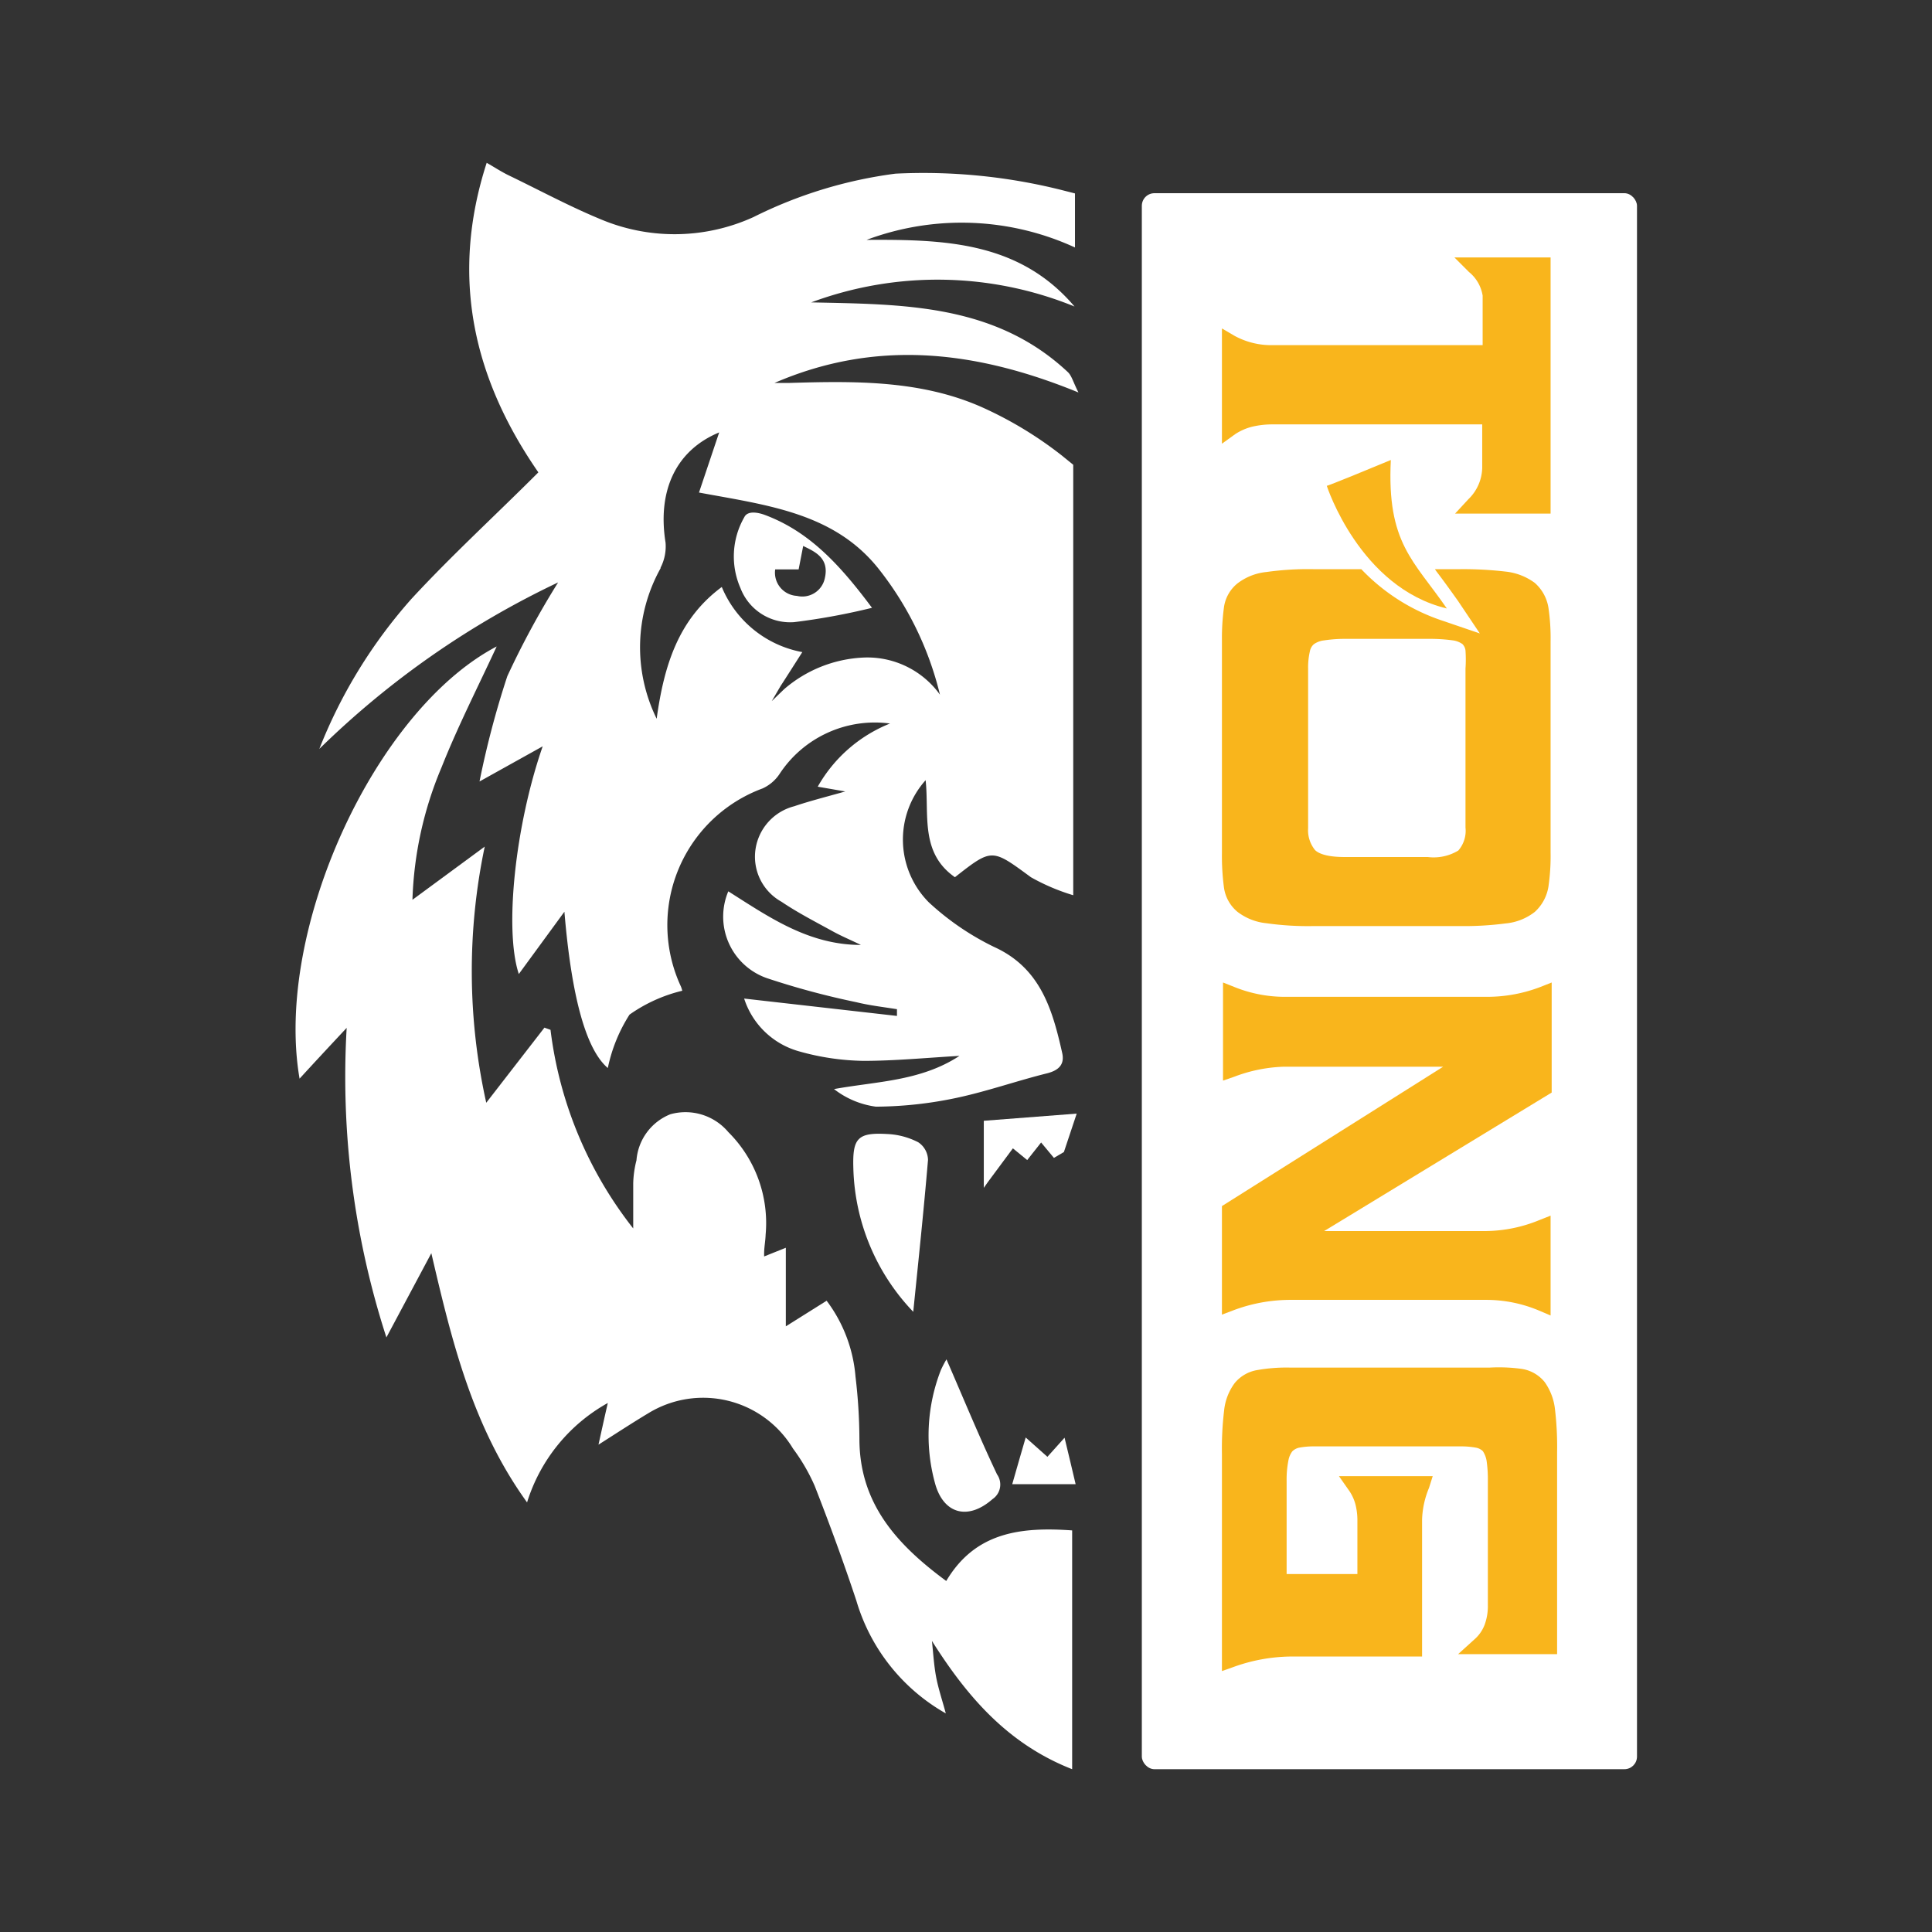 <svg id="Layer_1" data-name="Layer 1" xmlns="http://www.w3.org/2000/svg" viewBox="0 0 89 89"><rect x="0" y="0" width="89" height="89" fill="#333333" stroke="none"/><defs><style>.cls-1{fill:#fff;}.cls-2{fill:#f9b51c;}</style></defs><title>logo tong chu vàng</title><path class="cls-1" d="M36.58,28.66A30.65,30.65,0,0,0,40.17,28c-1.49-2-2.9-3.52-4.94-4.28-.27-.1-.78-.22-.94.1a3.63,3.63,0,0,0-.18,3.27A2.45,2.45,0,0,0,36.58,28.66Zm.21-2.43L37,25.15c.5.25,1.21.53,1,1.47a1.06,1.06,0,0,1-1.29.83,1.07,1.07,0,0,1-1-1.22Z"/><path class="cls-1" d="M40.87,52.24c-1.37-.08-1.6.2-1.56,1.56a9.93,9.93,0,0,0,2.76,6.63c.23-2.28.48-4.63.68-7a1,1,0,0,0-.45-.81A3.43,3.43,0,0,0,40.87,52.24Z"/><path class="cls-1" d="M23.37,31.15A41.65,41.65,0,0,0,22.09,36L25,34.38C23.74,38,23.22,42.82,23.9,44.87L26,42c.33,3.95,1,6.35,2,7.2a7.29,7.29,0,0,1,1-2.46,7.07,7.07,0,0,1,2.43-1.1,1.65,1.65,0,0,0-.06-.19,6.71,6.71,0,0,1,3.76-9.13,1.87,1.87,0,0,0,.77-.65A5.25,5.25,0,0,1,41,33.33a6.66,6.66,0,0,0-3.33,2.91l1.27.22c-1,.28-1.67.45-2.35.68a2.41,2.41,0,0,0-1.78,1.94A2.37,2.37,0,0,0,36,41.54c.74.5,1.54.91,2.32,1.34.43.24.89.43,1.34.65-2.41,0-4.23-1.28-6.11-2.47a3,3,0,0,0,1.78,4,36.43,36.43,0,0,0,4.13,1.11c.61.15,1.24.22,1.86.32l0,.31L34.28,46a3.7,3.7,0,0,0,2.49,2.42,11.49,11.49,0,0,0,3,.45c1.44,0,2.89-.14,4.43-.23-1.79,1.17-3.8,1.17-5.78,1.53a4,4,0,0,0,1.93.81,18.36,18.36,0,0,0,3.69-.4c1.42-.3,2.8-.79,4.21-1.14.54-.14.8-.42.68-.94-.45-2-1-3.91-3.14-4.88a12.33,12.33,0,0,1-3-2.05,4.1,4.1,0,0,1-.15-5.63c.17,1.58-.27,3.34,1.35,4.47,1.72-1.35,1.7-1.32,3.5,0a9.52,9.52,0,0,0,1.95.83v-.63c0-6.2,0-12.4,0-18.6,0-.19,0-.6,0-.6l-.53-.43a17.67,17.67,0,0,0-3.65-2.21c-2.82-1.26-5.86-1.22-8.88-1.13h-.7c4.63-2,9.19-1.53,14,.44-.25-.49-.31-.78-.5-.95-3.36-3.14-7.59-3.11-11.81-3.2a16.71,16.71,0,0,1,12.13.19c-2.55-3-6-3.09-9.58-3.07a12.5,12.5,0,0,1,9.6.35c0-.7,0-1.28,0-1.87,0-.35,0-.62,0-.62l-.63-.16A26.15,26.15,0,0,0,41.25,8a20.49,20.49,0,0,0-6.54,2,8.77,8.77,0,0,1-6.87.17c-1.49-.6-2.91-1.37-4.36-2.07-.36-.17-.69-.39-1.06-.6-1.72,5.32-.57,10,2.38,14.26-2,2-4,3.83-5.83,5.81a23.18,23.18,0,0,0-4.26,6.93,40.43,40.43,0,0,1,11-7.67A39.34,39.34,0,0,0,23.37,31.15Zm7.06-5A2.14,2.14,0,0,0,30.66,25c-.39-2.44.51-4.27,2.47-5.08l-.93,2.77c3.18.59,6.3.94,8.35,3.61A15,15,0,0,1,43.3,32a4.12,4.12,0,0,0-3.5-1.71,6,6,0,0,0-3.68,1.46l-.57.55.41-.7c.32-.49.64-1,1-1.56a5,5,0,0,1-3.71-3c-2,1.48-2.66,3.61-3,6.07A7.47,7.47,0,0,1,30.43,26.18Z"/><path class="cls-1" d="M43.06,68.28c.37,1.45,1.51,1.79,2.66.78a.81.81,0,0,0,.21-1.14c-.82-1.73-1.55-3.51-2.33-5.3a5.18,5.18,0,0,0-.26.5A8.29,8.29,0,0,0,43.06,68.28Z"/><path class="cls-1" d="M43.59,72.83c-2.28-1.68-4-3.57-4-6.55a24.81,24.81,0,0,0-.18-2.86,6.72,6.72,0,0,0-1.33-3.5L36.2,61.1V57.48l-1,.4c0-.07,0-.09,0-.12,0-.3.06-.59.07-.89a5.91,5.91,0,0,0-1.72-4.72,2.58,2.58,0,0,0-2.67-.82,2.49,2.49,0,0,0-1.56,2.12,4.67,4.67,0,0,0-.15,1.06c0,.69,0,1.39,0,2.08a18.42,18.42,0,0,1-3.81-9.15l-.28-.1L22.4,50.8A27.9,27.9,0,0,1,22.33,39L19,41.45a17,17,0,0,1,1.34-6.1c.75-1.89,1.68-3.71,2.54-5.57-5.61,2.94-10.26,13.06-9.08,19.91.75-.82,1.46-1.58,2.17-2.34a38.94,38.94,0,0,0,1.83,14.26l2.07-3.88c.95,4.08,1.9,8,4.41,11.48A7.93,7.93,0,0,1,28,64.63c-.14.6-.27,1.2-.43,1.92.85-.54,1.55-1,2.3-1.45a4.83,4.83,0,0,1,6.66,1.63,8.74,8.74,0,0,1,1,1.72c.68,1.74,1.33,3.51,1.92,5.29a8.83,8.83,0,0,0,4.12,5.19c-.17-.63-.35-1.16-.45-1.7s-.13-1.1-.19-1.64c1.63,2.58,3.5,4.75,6.46,5.91v-11C47,70.33,44.92,70.59,43.59,72.83Z"/><path class="cls-1" d="M48.25,67.11l-1-.89c-.23.78-.41,1.42-.62,2.15h2.92c-.18-.76-.32-1.36-.51-2.14Z"/><path class="cls-1" d="M45.32,54.39v.33l.19-.27,1.15-1.55.66.54.64-.81.59.71.46-.27.59-1.77-4.28.33Z"/><rect class="cls-1" x="52.6" y="8.9" width="22.81" height="72.6" rx="0.58"/><path class="cls-2" d="M59.47,59.88h9a6.27,6.27,0,0,1,2.42.49l.54.23V56l-.53.21a6.64,6.64,0,0,1-2.43.5H61l10.48-6.38V45.26l-.53.21a6.87,6.87,0,0,1-2.43.45h-9.4a6.22,6.22,0,0,1-2.25-.45l-.53-.21v4.52l.52-.18a7,7,0,0,1,2.26-.46h7.36L56.29,55.56v5l.53-.2A7.45,7.45,0,0,1,59.47,59.88Z"/><path class="cls-2" d="M57.67,19.66a4,4,0,0,1,.94-.11h9.67v2A2.07,2.07,0,0,1,67.64,23l-.61.66h4.4V11.86H67l.67.67a1.76,1.76,0,0,1,.63,1.09V15.9H58.61a3.53,3.53,0,0,1-1.74-.43l-.58-.34v5.31L56.9,20A2.55,2.55,0,0,1,57.67,19.66Z"/><path class="cls-2" d="M57,42a2.62,2.62,0,0,0,1.34.53,13.67,13.67,0,0,0,2.18.13h6.7a14.74,14.74,0,0,0,2.13-.12,2.57,2.57,0,0,0,1.35-.53,2,2,0,0,0,.63-1.16,9.75,9.75,0,0,0,.1-1.57V29.55a9.62,9.62,0,0,0-.1-1.56,1.93,1.93,0,0,0-.63-1.14,2.75,2.75,0,0,0-1.35-.52,16.77,16.77,0,0,0-2.13-.11H66.1l.07.1c.29.38.61.82,1,1.37l1,1.49-1.7-.58a9.13,9.13,0,0,1-3.76-2.38H60.52a13.75,13.75,0,0,0-2.18.13,2.62,2.62,0,0,0-1.34.53A1.72,1.72,0,0,0,56.38,28a10.74,10.74,0,0,0-.09,1.53v9.77a11,11,0,0,0,.09,1.56A1.77,1.77,0,0,0,57,42ZM60.26,30.8a3.25,3.25,0,0,1,.08-.79.58.58,0,0,1,.18-.33A1,1,0,0,1,61,29.5a6.29,6.29,0,0,1,1-.07h3.82a7.72,7.72,0,0,1,1.11.07,1,1,0,0,1,.44.17.5.5,0,0,1,.14.3,6,6,0,0,1,0,.83v7.32a1.39,1.39,0,0,1-.33,1.06,2.19,2.19,0,0,1-1.41.3H61.94c-.91,0-1.24-.2-1.36-.32a1.44,1.44,0,0,1-.32-1Z"/><path class="cls-2" d="M61.12,22.38s1.51,4.69,5.53,5.65c-1.52-2.21-2.77-3-2.58-6.84C61.11,22.42,61.12,22.38,61.12,22.38Z"/><path class="cls-2" d="M71.16,63.67a1.68,1.68,0,0,0-1.06-.61A7.64,7.64,0,0,0,68.62,63H59.44a7.73,7.73,0,0,0-1.5.11,1.71,1.71,0,0,0-1.06.6,2.55,2.55,0,0,0-.49,1.27,14.66,14.66,0,0,0-.1,2v10l.51-.18a8,8,0,0,1,2.64-.49h6.07V70a4.11,4.11,0,0,1,.32-1.46L66,68H61.68l.42.6a2.05,2.05,0,0,1,.34.7,3,3,0,0,1,.09.68v2.53H59.27V68.22a4.51,4.51,0,0,1,.08-.93,1,1,0,0,1,.18-.43.63.63,0,0,1,.31-.17,3.62,3.62,0,0,1,.73-.06h6.67a3.82,3.82,0,0,1,.76.06.61.61,0,0,1,.31.16,1.16,1.16,0,0,1,.17.43,5.91,5.91,0,0,1,.06.94v5.72a2.48,2.48,0,0,1-.15.91,1.7,1.7,0,0,1-.48.68l-.74.67h4.56V66.9a14.76,14.76,0,0,0-.1-2A2.66,2.66,0,0,0,71.16,63.67Z"/></svg>